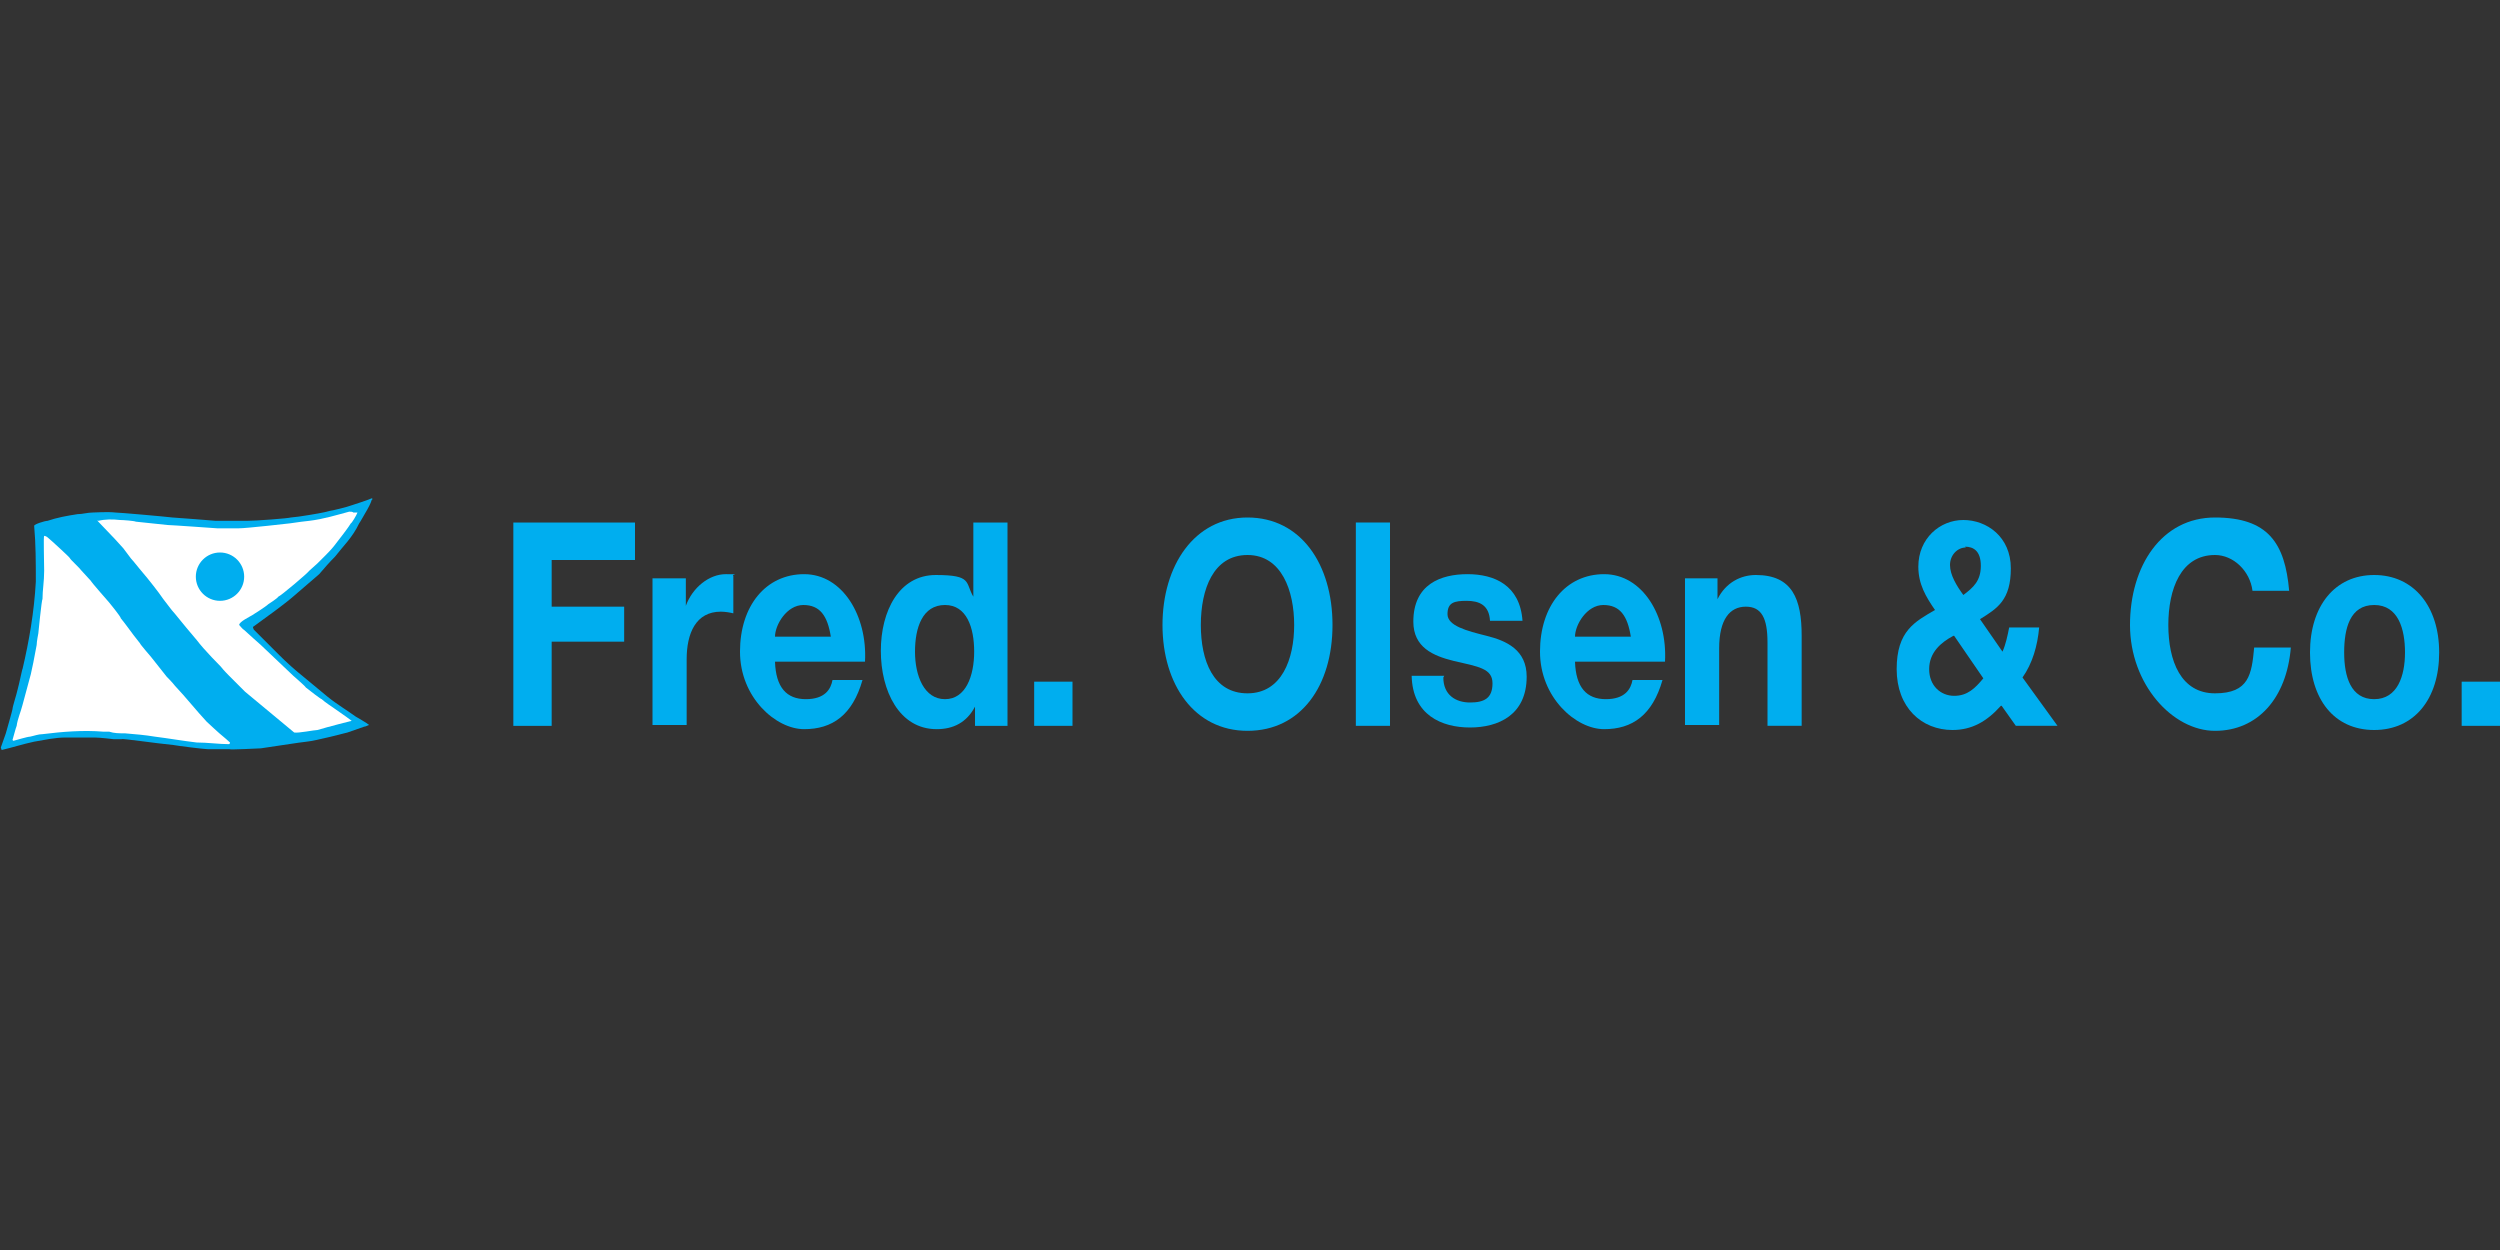 <?xml version="1.0" encoding="UTF-8"?>
<svg id="Layer_1" xmlns="http://www.w3.org/2000/svg" version="1.1" viewBox="0 0 300 150" width="300" height="150">
  <rect x="0" y="0" width="300" height="150" fill="#333333" stroke="none"/>
  <!-- Generator: Adobe Illustrator 29.0.0, SVG Export Plug-In . SVG Version: 2.1.0 Build 186)  -->
  <defs>
    <style>
      .st0 {
        fill: #fff;
      }

      .st1 {
        fill: #00aeef;
      }
    </style>
  </defs>
  <g>
    <path class="st1" d="M61.6,62.7h14.6v4.5h-10v5.6h8.7v4.2h-8.7v10.1h-4.6v-24.4Z"/>
    <path class="st1" d="M78.4,69.4h3.9v3.3h0c.8-2.2,2.8-3.8,4.8-3.8s.6,0,.9.2v4.5c-.4-.1-1-.2-1.5-.2-3,0-4.1,2.6-4.1,5.7v7.9h-4.1v-17.6Z"/>
    <path class="st1" d="M93,79.4c.1,3.1,1.4,4.5,3.7,4.5s3-1.2,3.2-2.3h3.6c-1.2,4.2-3.6,5.9-7,5.9s-7.7-3.8-7.7-9.3,3.1-9.3,7.7-9.3,7.6,5,7.3,10.5h-10.8ZM99.7,76.4c-.4-2.5-1.3-3.8-3.3-3.8s-3.4,2.4-3.4,3.8h6.7Z"/>
    <path class="st1" d="M117,84.8h0c-1,1.9-2.6,2.7-4.6,2.7-4.5,0-6.7-4.6-6.7-9.4s2.2-9.1,6.6-9.1,3.5.9,4.5,2.6h0,0v-8.9h4.1v24.4h-3.9v-2.3ZM113.4,72.6c-2.7,0-3.6,2.7-3.6,5.6s1.1,5.7,3.6,5.7,3.5-2.8,3.5-5.7-.9-5.6-3.5-5.6Z"/>
    <path class="st1" d="M124.1,81.8h4.6v5.3h-4.6v-5.3Z"/>
    <path class="st1" d="M149.7,62.1c6.4,0,10.2,5.6,10.2,12.9s-3.8,12.7-10.2,12.7-10.2-5.6-10.2-12.7,3.8-12.9,10.2-12.9ZM149.7,83.2c4.1,0,5.6-4.1,5.6-8.2s-1.5-8.4-5.6-8.4-5.6,4.1-5.6,8.4,1.5,8.2,5.6,8.2Z"/>
    <path class="st1" d="M162.7,62.7h4.1v24.4h-4.1v-24.4Z"/>
    <path class="st1" d="M173.2,81.3c0,2.1,1.5,3,3.2,3s2.7-.5,2.7-2.3-1.7-2-4.7-2.7c-2.4-.6-4.8-1.6-4.8-4.7,0-4.5,3.3-5.7,6.5-5.7s6.3,1.3,6.6,5.6h-3.9c-.1-1.9-1.3-2.4-2.8-2.4s-2.3.2-2.3,1.6,2.3,2,4.7,2.6c2.4.6,4.8,1.7,4.8,4.9,0,4.6-3.4,6.1-6.8,6.1s-6.9-1.5-7-6.2h3.9Z"/>
    <path class="st1" d="M189,79.4c.1,3.1,1.4,4.5,3.7,4.5s3-1.2,3.2-2.3h3.6c-1.2,4.2-3.6,5.9-7,5.9s-7.7-3.8-7.7-9.3,3.1-9.3,7.7-9.3,7.6,5,7.3,10.5h-10.8ZM195.7,76.4c-.4-2.5-1.3-3.8-3.3-3.8s-3.4,2.4-3.4,3.8h6.7Z"/>
    <path class="st1" d="M202.2,69.4h3.9v2.5h0c1-2,2.8-2.9,4.6-2.9,4.4,0,5.5,2.9,5.5,7.3v10.8h-4.1v-10c0-2.9-.7-4.3-2.6-4.3s-3.2,1.5-3.2,5v9.2h-4.1v-17.6Z"/>
  </g>
  <g>
    <path class="st1" d="M240.1,84.7c-1.7,1.9-3.5,2.9-5.8,2.9-3.7,0-6.7-2.7-6.7-7.3s2.2-5.7,4.6-7.1c-1.1-1.6-2-3.1-2-5.2,0-3.4,2.6-5.6,5.4-5.6s5.7,2,5.7,5.8-1.6,4.8-3.7,6.1l2.7,3.9c.4-.9.6-1.9.8-2.9h3.6c-.2,2.2-.8,4.3-2,6l4.2,5.8h-5l-1.7-2.4ZM234.4,76.3c-1.5.8-2.9,2-2.9,4s1.4,3.2,3,3.2,2.5-.9,3.5-2.1l-3.5-5.1ZM235.9,65.7c-1,0-1.9.9-1.9,2.1s.8,2.5,1.6,3.6c1.2-.9,2.1-1.7,2.1-3.5s-.9-2.3-1.9-2.3Z"/>
    <path class="st1" d="M270.3,70.9c-.3-2.4-2.3-4.3-4.5-4.3-4.1,0-5.6,4.1-5.6,8.4s1.5,8.2,5.6,8.2,4.4-2.3,4.7-5.5h4.4c-.5,6.1-4,10-9.1,10s-10.2-5.6-10.2-12.7,3.8-12.9,10.2-12.9,8.4,3.1,8.9,8.8h-4.4Z"/>
    <path class="st1" d="M284.9,69c4.7,0,7.8,3.7,7.8,9.3s-3,9.3-7.8,9.3-7.7-3.7-7.7-9.3,3-9.3,7.7-9.3ZM284.9,83.9c2.8,0,3.7-2.8,3.7-5.6s-.8-5.7-3.7-5.7-3.6,2.8-3.6,5.7.8,5.6,3.6,5.6Z"/>
    <path class="st1" d="M295.4,81.8h4.6v5.3h-4.6v-5.3Z"/>
  </g>
  <g>
    <path class="st1" d="M44.6,60c-.1.4-.5,1.1-.5,1.1-.3.5-.9,1.6-1,1.7-.8,1.7-1.9,2.7-2.9,4-.7.7-1.3,1.4-1.9,2.1,0,0-2.9,2.5-2.9,2.5-.8.7-1.6,1.3-2.4,1.9l-2.6,1.9s-.1,0,0,.2c0,0,0,.1.1.2,1,1,3,3,3,3,.9.9,1.9,1.8,2.9,2.6,0,0,2.9,2.4,2.9,2.4,1.1.9,2.3,1.6,3.4,2.4,0,0,1.4.8,1.6,1,0,0,0,.1,0,0-.1,0-.4.2-.6.2,0,0-1.4.5-2,.7,0,0-3.8,1-4.9,1.1-.3,0-5.4.8-5.5.8-.2,0-3.7.2-3.8.1-.1,0-1.8,0-2.6,0-.4,0-3.6-.4-4.1-.5-2.1-.2-6.1-.8-6.2-.7h-1c0,0-1.6-.2-2.3-.2-1,0-2.4,0-3.4,0-1.3,0-2.6.3-3.8.5-1.4.3-2.6.7-3.9,1,0,0-.1-.3-.1-.3.2-.6.4-1.1.6-1.7,0,0,.8-2.8.8-2.9,0-.3.5-1.8.6-2.3.2-.7.6-2.7.6-2.5.8-3.4,1.4-6.9,1.6-10.5,0-2.2,0-4.5-.2-6.7,0-.2,1.3-.6,1.6-.6,1.2-.4,2.3-.6,3.6-.8.6,0,1.2-.2,1.9-.2.1,0,1.8-.1,2.6,0,.5,0,6.1.5,6.9.6.3,0,5.2.4,5.2.4.5,0,3.7,0,3.7,0,1.2,0,5-.3,5.3-.4.2,0,1.7-.2,2.2-.3,0,0,1.9-.3,2.5-.5.2,0,2.2-.5,2.4-.6.3-.1,2.2-.7,2.6-.9,0,0,.1,0,.1.1"/>
    <path class="st0" d="M42.9,61.5c-.1.3-.7,1.3-.8,1.3-.3.5-1,1.4-1,1.4-.3.4-1,1.3-1,1.3-.3.4-1,1.1-1,1.1-.3.3-1,1-1,1l-1,.9c-.2.3-3.4,3-3.7,3.1-.1.2-1.2.9-1.2.9-.3.3-1.9,1.3-1.9,1.3-.3.2-1.6.8-1.6,1.2h0c.2.2.4.5.6.6l1.1,1,.9.8,3.9,3.7c.2.2,1.4,1.2,1.5,1.4.5.4,1.8,1.4,1.9,1.4.3.3,1.5,1.1,1.5,1.1.3.2,1,.7,1,.7,0,0,1,.7,1.1.8,0,0,0,0,0,0,0,0-2.8.7-4.1,1.1-.4,0-2.3.4-2.8.3,0,0-5.9-4.9-5.9-4.9-.3-.3-.6-.6-.9-.9,0,0-.6-.6-1-1,0,0-.7-.7-1-1.1,0,0-2-2-2.9-3.2-.7-.8-2-2.4-2-2.4-.3-.4-1-1.2-1-1.2-.3-.4-1-1.3-1-1.3-.6-.9-1.9-2.5-1.9-2.5l-1-1.2c-.3-.4-1-1.2-1-1.2-.3-.4-.6-.8-.9-1.2l-1-1.1-2.1-2.2c0,0,0-.1.1,0h0c.8-.2,1.7-.2,2.6-.1.4,0,1.7.1,1.9.2l3.8.4c.4,0,6,.4,6,.4.4,0,2.2,0,2.5,0,1,0,6.2-.6,6.2-.6.6-.1,2.2-.3,2.3-.3,1.7-.2,3.3-.7,4.8-1.1.2,0,.4,0,.5.1"/>
    <path class="st0" d="M5.5,64.3s.7.6.8.7c0,0,2.1,1.9,2.1,2,0,.1,1.2,1.2,1.4,1.5,0,0,1.1,1.2,1.1,1.2h0c0,.1,2.2,2.6,2.2,2.6,0,0,1.4,1.7,1.4,1.9.1.1.7.9.7.9.2.3,1.5,2,1.6,2.1,0,.1,1.3,1.6,1.3,1.6.3.4,1.6,2,1.9,2.4,0,0,.7.7,1,1.1l1,1.1s1.2,1.4,1.9,2.2c.3.3.6.7.9,1,0,0,1.6,1.5,2,1.8,0,0,.6.5.8.7,0,.1,0,.1-.1.2-1.2,0-2.6-.2-3.9-.2-1.7-.2-3.4-.5-5-.7-1.2-.2-2.4-.3-3.6-.4-.7,0-1.3,0-1.9-.2-.2,0-.4,0-.7,0-2.4-.2-4.9,0-7.3.3-.5,0-1,.2-1.5.3-.3,0-1.6.4-2,.5,0,0,0,0-.1-.1.1-.3.4-1.5.5-1.7.1-.8.5-1.7.7-2.5l1-3.7h0s.2-.9.3-1.4l.4-2.1c0-.4.2-1.4.2-1.4,0,0,.4-4.1.5-4.1,0-1.1.2-2.1.2-3.4,0-1.2-.1-4.1,0-4.2.2,0,.4.2.4.2"/>
    <path class="st1" d="M26.4,72.1c1.6,0,2.9-1.3,2.9-2.9s-1.3-2.9-2.9-2.9-2.9,1.3-2.9,2.9,1.3,2.9,2.9,2.9"/>
  </g>
</svg>